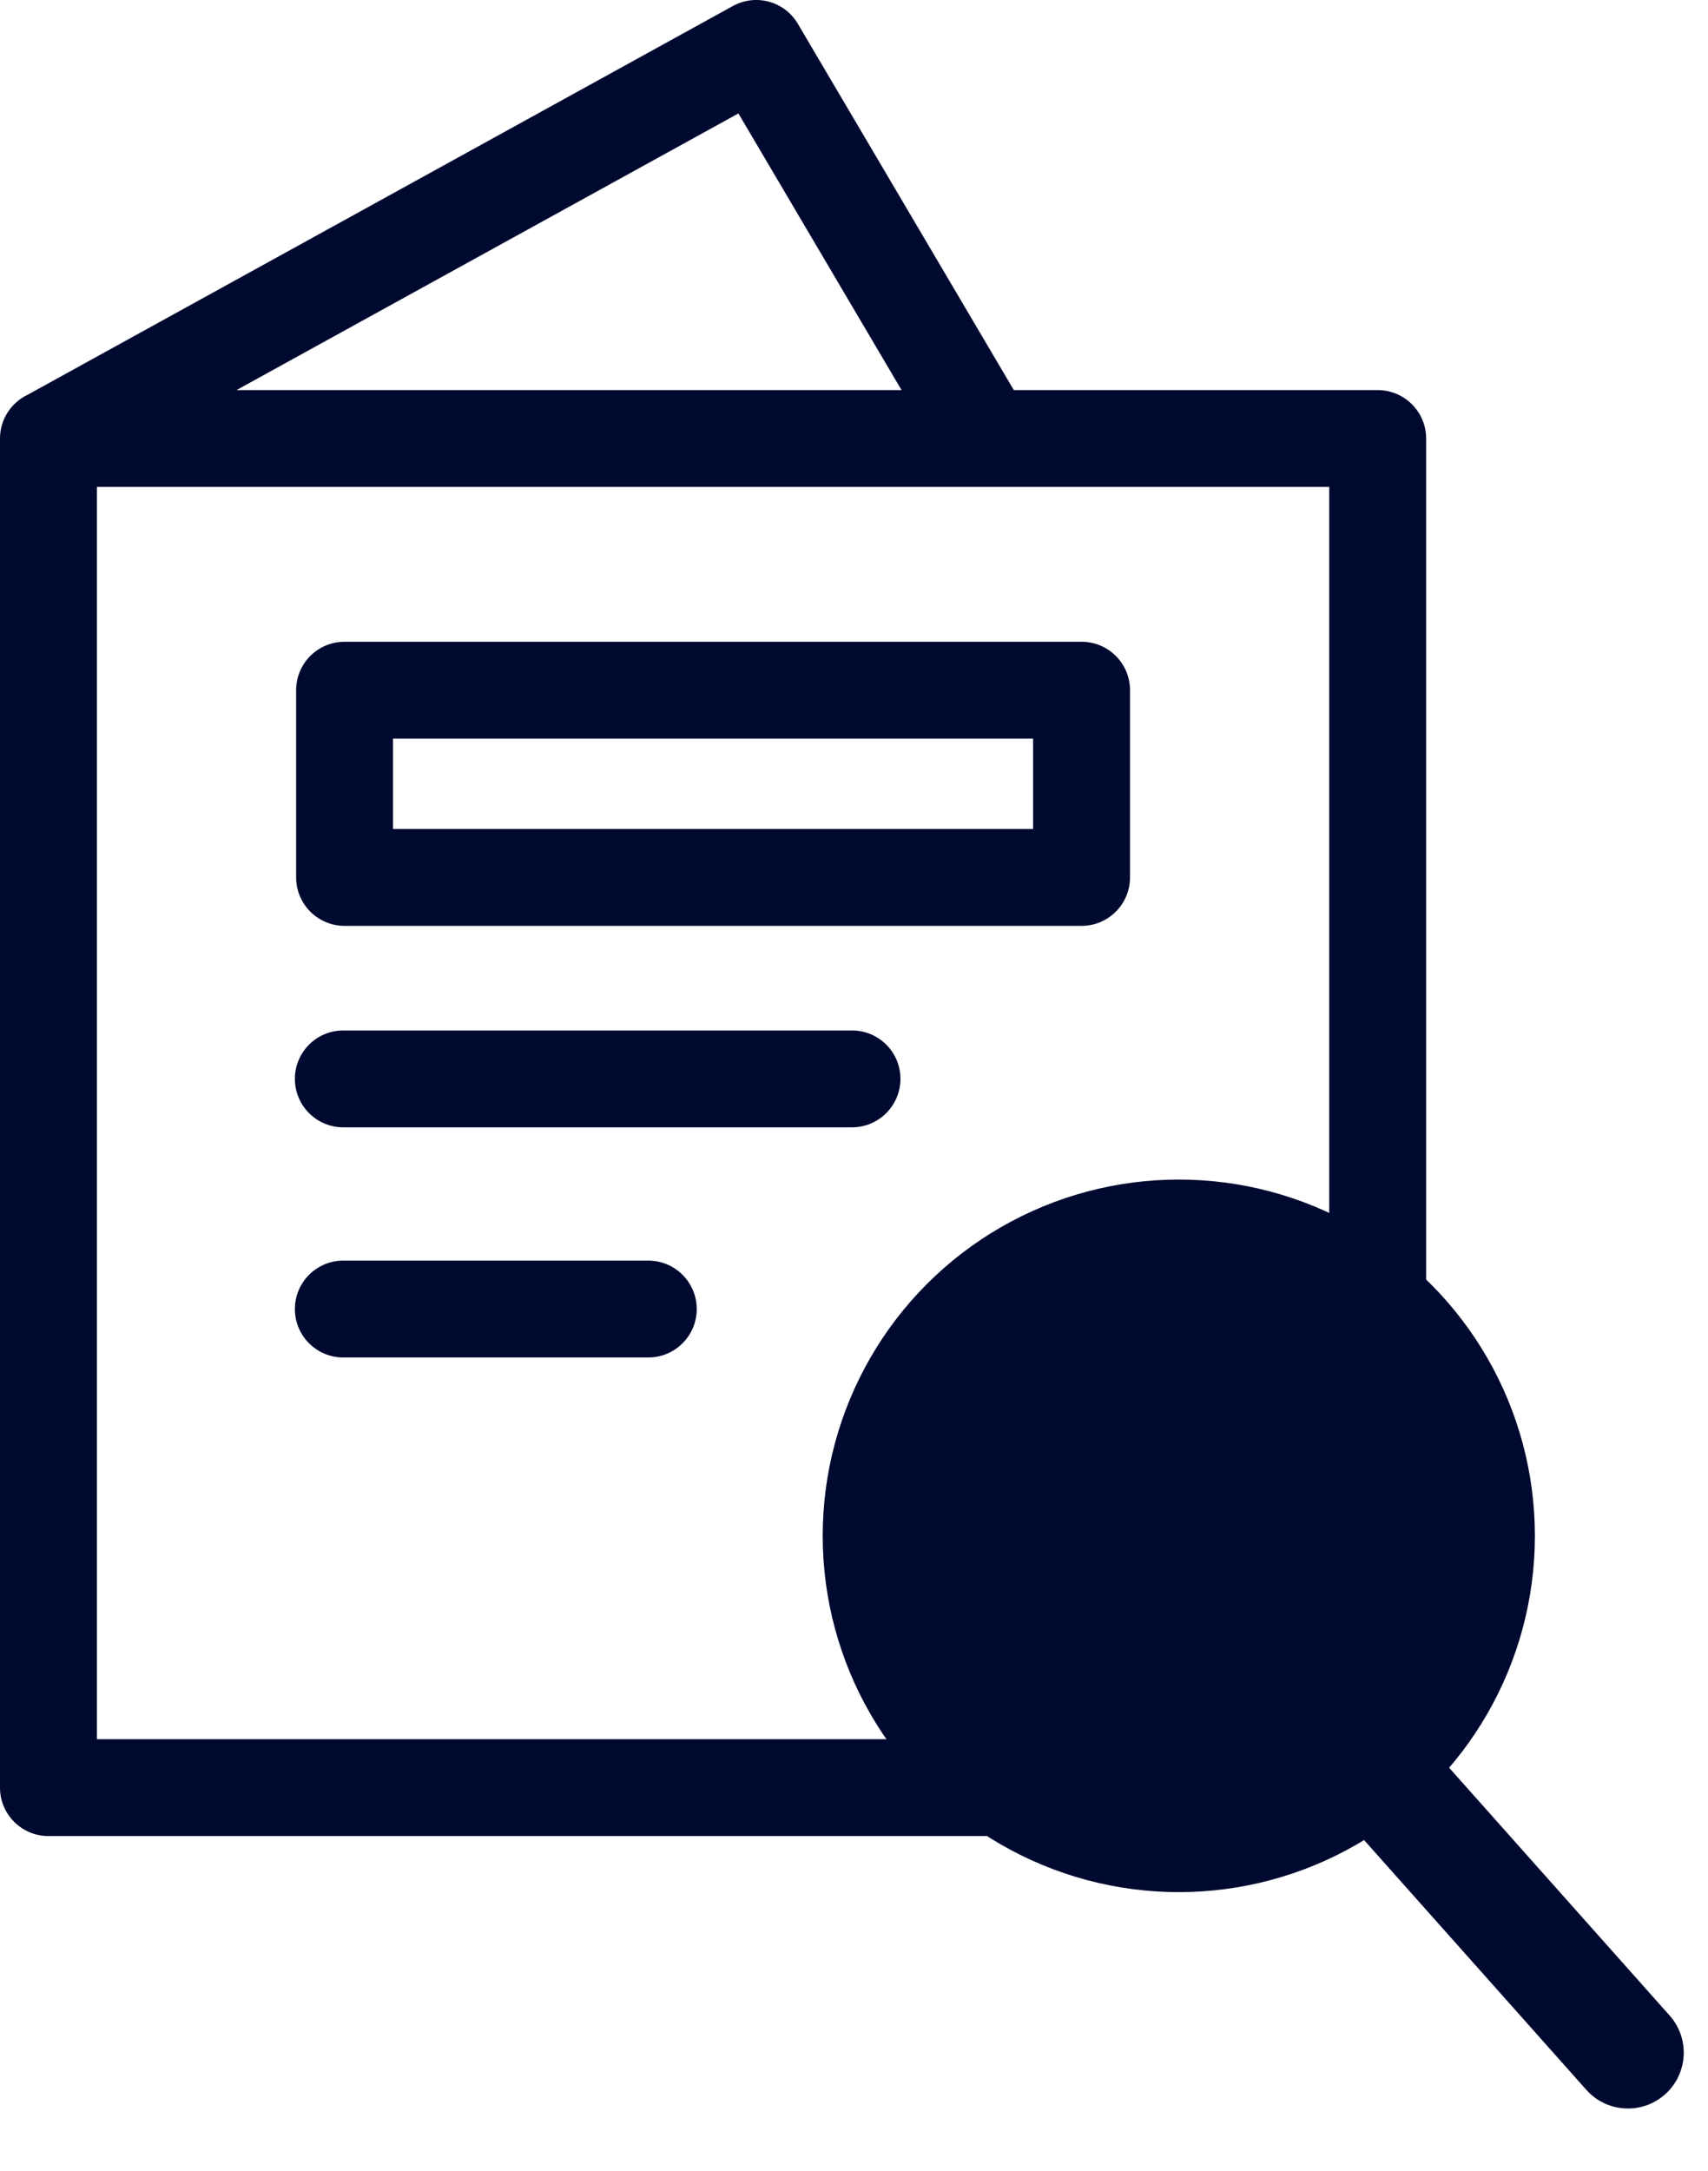 <svg width="37" height="47" viewBox="0 0 37 47" fill="none" xmlns="http://www.w3.org/2000/svg">
<path d="M5.124 8.446H19.53L15.996 2.456L5.123 8.446H5.124ZM21.962 8.446H29.844C30.424 8.446 30.894 8.916 30.894 9.494V38.705C30.894 39.284 30.424 39.753 29.844 39.753H1.049C0.47 39.753 0 39.283 0 38.705V9.494C0 9.075 0.247 8.713 0.601 8.546L15.878 0.129C16.378 -0.145 17.003 0.031 17.288 0.523L21.962 8.446ZM7.436 29.391C6.857 29.391 6.388 28.921 6.388 28.343C6.388 27.763 6.858 27.294 7.436 27.294H14.044C14.623 27.294 15.093 27.763 15.093 28.343C15.093 28.922 14.623 29.391 14.044 29.391H7.436ZM7.436 24.408C6.857 24.408 6.388 23.938 6.388 23.359C6.388 22.779 6.858 22.311 7.436 22.311H18.457C19.037 22.311 19.506 22.78 19.506 23.359C19.506 23.938 19.035 24.408 18.457 24.408H7.436ZM7.464 13.895H23.43C24.009 13.895 24.479 14.364 24.479 14.943V18.997C24.479 19.576 24.009 20.046 23.43 20.046H7.464C6.885 20.046 6.415 19.576 6.415 18.997V14.943C6.415 14.363 6.885 13.895 7.464 13.895ZM22.38 15.992H8.514V17.948H22.38V15.992ZM28.795 10.543H2.099V37.656H28.795V10.543Z" fill="#00092F"/>
<circle cx="25.536" cy="33.253" r="7.714" fill="#00092F"/>
<path d="M29.398 37.852C28.9 38.295 28.854 39.059 29.299 39.558L34.363 45.246C34.807 45.745 35.57 45.79 36.069 45.346C36.568 44.902 36.613 44.137 36.168 43.638L31.104 37.95C30.661 37.452 29.896 37.408 29.398 37.852Z" fill="#00092F"/>
</svg>
